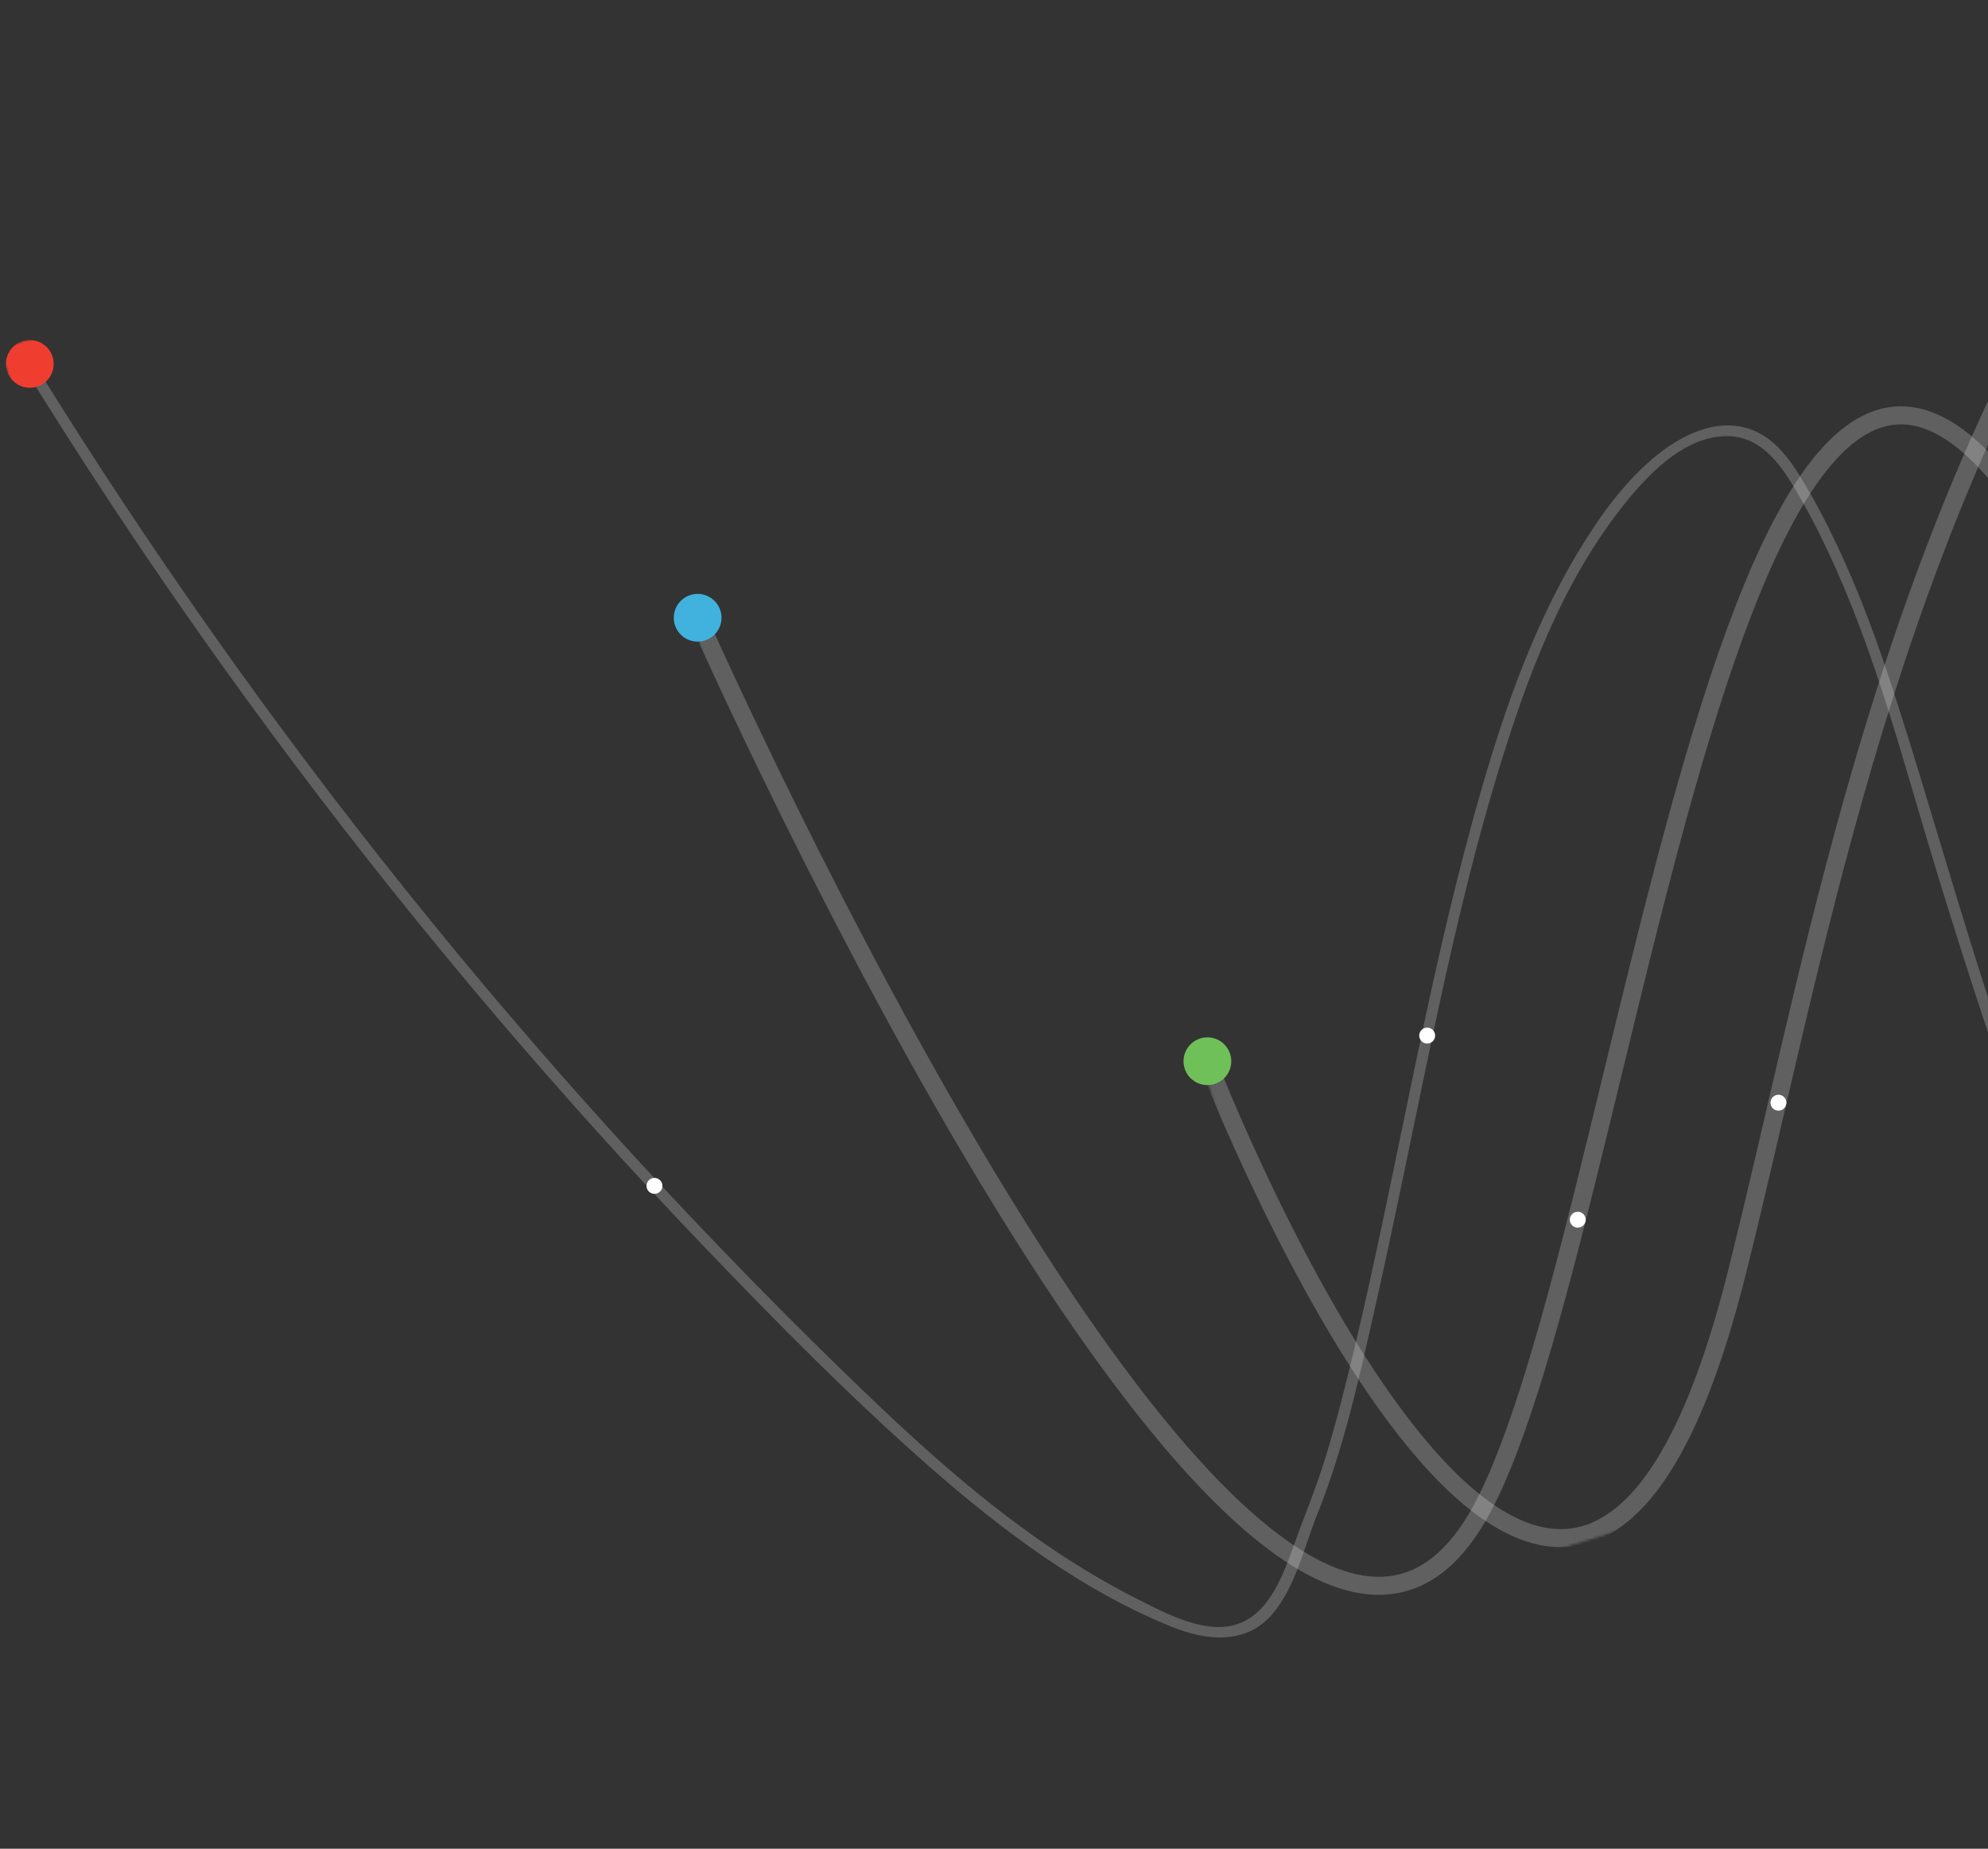 <svg xmlns="http://www.w3.org/2000/svg" width="770" height="716" viewBox="0 0 770 716" fill="none"><rect x="0" y="0" width="770" height="716" fill="#333333" stroke="none"/><mask id="mask0_2862_1223" style="mask-type:luminance" maskUnits="userSpaceOnUse" x="0" y="0" width="801" height="716"><path d="M440.939 4.04912e-05L-1.02608e-05 134.812L177.536 715.499L795.502 715.499L800.961 713.829L800.961 7.35517e-05L440.939 4.04912e-05Z" fill="white"></path></mask><g mask="url(#mask0_2862_1223)"><g opacity="0.25"><mask id="mask1_2862_1223" style="mask-type:luminance" maskUnits="userSpaceOnUse" x="9" y="-89" width="1107" height="1388"><path d="M1115.76 -88.377L9.554 -88.377L9.553 1298.68L1115.76 1298.68L1115.76 -88.377Z" fill="white"></path></mask><g mask="url(#mask1_2862_1223)"><mask id="mask2_2862_1223" style="mask-type:luminance" maskUnits="userSpaceOnUse" x="9" y="-89" width="1107" height="1388"><path d="M762.037 -88.378L9.556 141.679L363.285 1298.68L1115.77 1068.62L762.037 -88.378Z" fill="white"></path></mask><g mask="url(#mask2_2862_1223)"><path d="M13.966 141.901C57.478 212.152 105.192 279.78 156.86 344.274C208.873 409.199 264.867 470.931 324.419 529.019C352.39 556.3 381.268 583.184 414.3 604.305C422.37 609.466 430.664 614.269 439.197 618.608C447.849 623.007 457.131 627.989 466.784 629.672C487.593 633.302 495.138 615.382 500.935 599.071C505.036 587.537 509.773 576.308 513.357 564.588C517.624 550.643 521.195 536.492 524.573 522.307C532.53 488.878 539.281 455.163 546.283 421.522C553.551 386.601 561.064 351.707 570.537 317.311C580.448 281.317 592.36 244.84 611.858 212.768C620.039 199.306 629.639 185.997 642.014 176.079C652.879 167.374 667.746 160.696 681.221 167.665C688.045 171.196 692.855 177.51 696.849 183.89C702.428 192.787 707.29 202.162 711.762 211.662C720.699 230.642 727.848 250.392 734.248 270.353C747.564 311.871 759.224 353.88 772.937 395.287C786.929 437.528 801.995 479.417 818.12 520.896C849.794 602.364 884.668 683.156 929.075 758.594C943.597 783.259 959.57 807.023 974.655 831.337C989.078 854.584 1003.25 877.997 1017.35 901.442C1045.82 948.798 1073.97 996.352 1101.96 1043.99C1106.29 1051.37 1110.62 1058.74 1114.94 1066.11C1116.31 1068.46 1112.75 1070.73 1111.37 1068.38C1086.62 1026.11 1061.71 983.93 1036.63 941.868C1009.4 896.229 982.3 850.437 953.535 805.751C908.657 736.023 871.948 662.433 839.883 586.02C805.632 504.387 775.548 420.998 749.757 336.318C737.103 294.792 726.364 252.266 707.701 212.887C703.249 203.487 698.4 194.159 692.802 185.387C687.515 177.106 680.373 169.269 669.833 168.931C652.204 168.361 637.357 184.652 627.473 197.385C604.583 226.86 591.154 263.165 580.382 298.509C569.564 333.992 561.408 370.257 553.743 406.536C546.668 440.038 540.009 473.627 532.457 507.017C526.428 533.683 520.472 560.958 510.237 586.391C505.109 599.124 501.929 614.335 492.886 625.034C482.664 637.125 467.28 635.476 453.891 630.063C419.176 616.038 388.297 592.83 360.333 568.325C330.064 541.798 301.662 512.999 273.817 483.969C245.343 454.289 217.777 423.741 191.144 392.398C137.767 329.567 88.159 263.535 42.738 194.735C31.714 178.033 20.942 161.173 10.408 144.16C8.97 141.848 12.541 139.582 13.979 141.894" fill="#E8E7E7"></path></g></g></g><g opacity="0.25"><mask id="mask3_2862_1223" style="mask-type:luminance" maskUnits="userSpaceOnUse" x="267" y="0" width="1038" height="1068"><path d="M1304.45 0.152L267.934 0.152L267.934 1067.51L1304.45 1067.51L1304.45 0.152Z" fill="white"></path></mask><g mask="url(#mask3_2862_1223)"><mask id="mask4_2862_1223" style="mask-type:luminance" maskUnits="userSpaceOnUse" x="267" y="0" width="1038" height="1068"><path d="M1051.35 0.144L267.935 239.659L521.033 1067.51L1304.45 827.992L1051.35 0.144Z" fill="white"></path></mask><g mask="url(#mask4_2862_1223)"><path d="M270.213 239.255C270.213 239.255 484.764 725.323 570.398 590.565C631.289 494.747 670.694 -7.195 796.794 218.73C922.894 444.656 1107.76 762.417 1302.62 826.573" stroke="#E8E7E7" stroke-width="6.99" stroke-miterlimit="10"></path></g></g></g><g opacity="0.25"><mask id="mask5_2862_1223" style="mask-type:luminance" maskUnits="userSpaceOnUse" x="359" y="-233" width="1142" height="856"><path d="M1500.47 -232.53L359.26 -232.53L359.26 622.477L1500.47 622.477L1500.47 -232.53Z" fill="white"></path></mask><g mask="url(#mask5_2862_1223)"><mask id="mask6_2862_1223" style="mask-type:luminance" maskUnits="userSpaceOnUse" x="359" y="-233" width="1142" height="856"><path d="M1329.79 -232.532L359.256 64.19L529.939 622.469L1500.48 325.746L1329.79 -232.532Z" fill="white"></path></mask><g mask="url(#mask6_2862_1223)"><path d="M468.036 412.081C468.036 412.081 604.391 763.45 672.43 494.092C731.352 260.806 774.514 -142.782 1334.43 -216.054" stroke="#E8E7E7" stroke-width="6.99" stroke-miterlimit="10"></path></g></g></g><path d="M470.362 419.839C475.244 418.348 477.994 413.181 476.496 408.298C475.006 403.415 469.838 400.666 464.956 402.163C460.073 403.654 457.324 408.821 458.814 413.704C460.305 418.587 465.472 421.336 470.362 419.839Z" fill="#70C059"></path><path d="M689.741 430.015C691.371 429.518 692.285 427.796 691.788 426.166C691.291 424.536 689.569 423.622 687.939 424.119C686.309 424.616 685.395 426.338 685.892 427.968C686.389 429.598 688.111 430.512 689.741 430.015Z" fill="white"></path><path d="M553.684 404.025C555.313 403.528 556.228 401.805 555.731 400.176C555.234 398.546 553.511 397.632 551.882 398.129C550.252 398.625 549.338 400.348 549.835 401.978C550.331 403.607 552.054 404.522 553.684 404.025Z" fill="white"></path><path d="M254.393 462.225C256.023 461.728 256.937 460.006 256.44 458.376C255.944 456.746 254.221 455.832 252.591 456.329C250.962 456.826 250.047 458.548 250.544 460.178C251.041 461.808 252.764 462.722 254.393 462.225Z" fill="white"></path><path d="M612.01 475.33C613.639 474.833 614.554 473.11 614.057 471.48C613.56 469.851 611.837 468.936 610.208 469.433C608.578 469.93 607.664 471.653 608.161 473.282C608.657 474.912 610.38 475.826 612.01 475.33Z" fill="white"></path><path d="M272.917 248.093C277.799 246.602 280.549 241.434 279.058 236.552C277.568 231.669 272.393 228.92 267.511 230.41C262.628 231.901 259.879 237.069 261.376 241.951C262.867 246.834 268.034 249.583 272.917 248.086" fill="#41B1DD"></path><path d="M14.244 149.785C19.126 148.294 21.876 143.126 20.385 138.244C18.894 133.361 13.72 130.612 8.838 132.102C3.955 133.593 1.206 138.761 2.703 143.643C4.194 148.526 9.361 151.275 14.244 149.778" fill="#EF3E30"></path></g></svg>